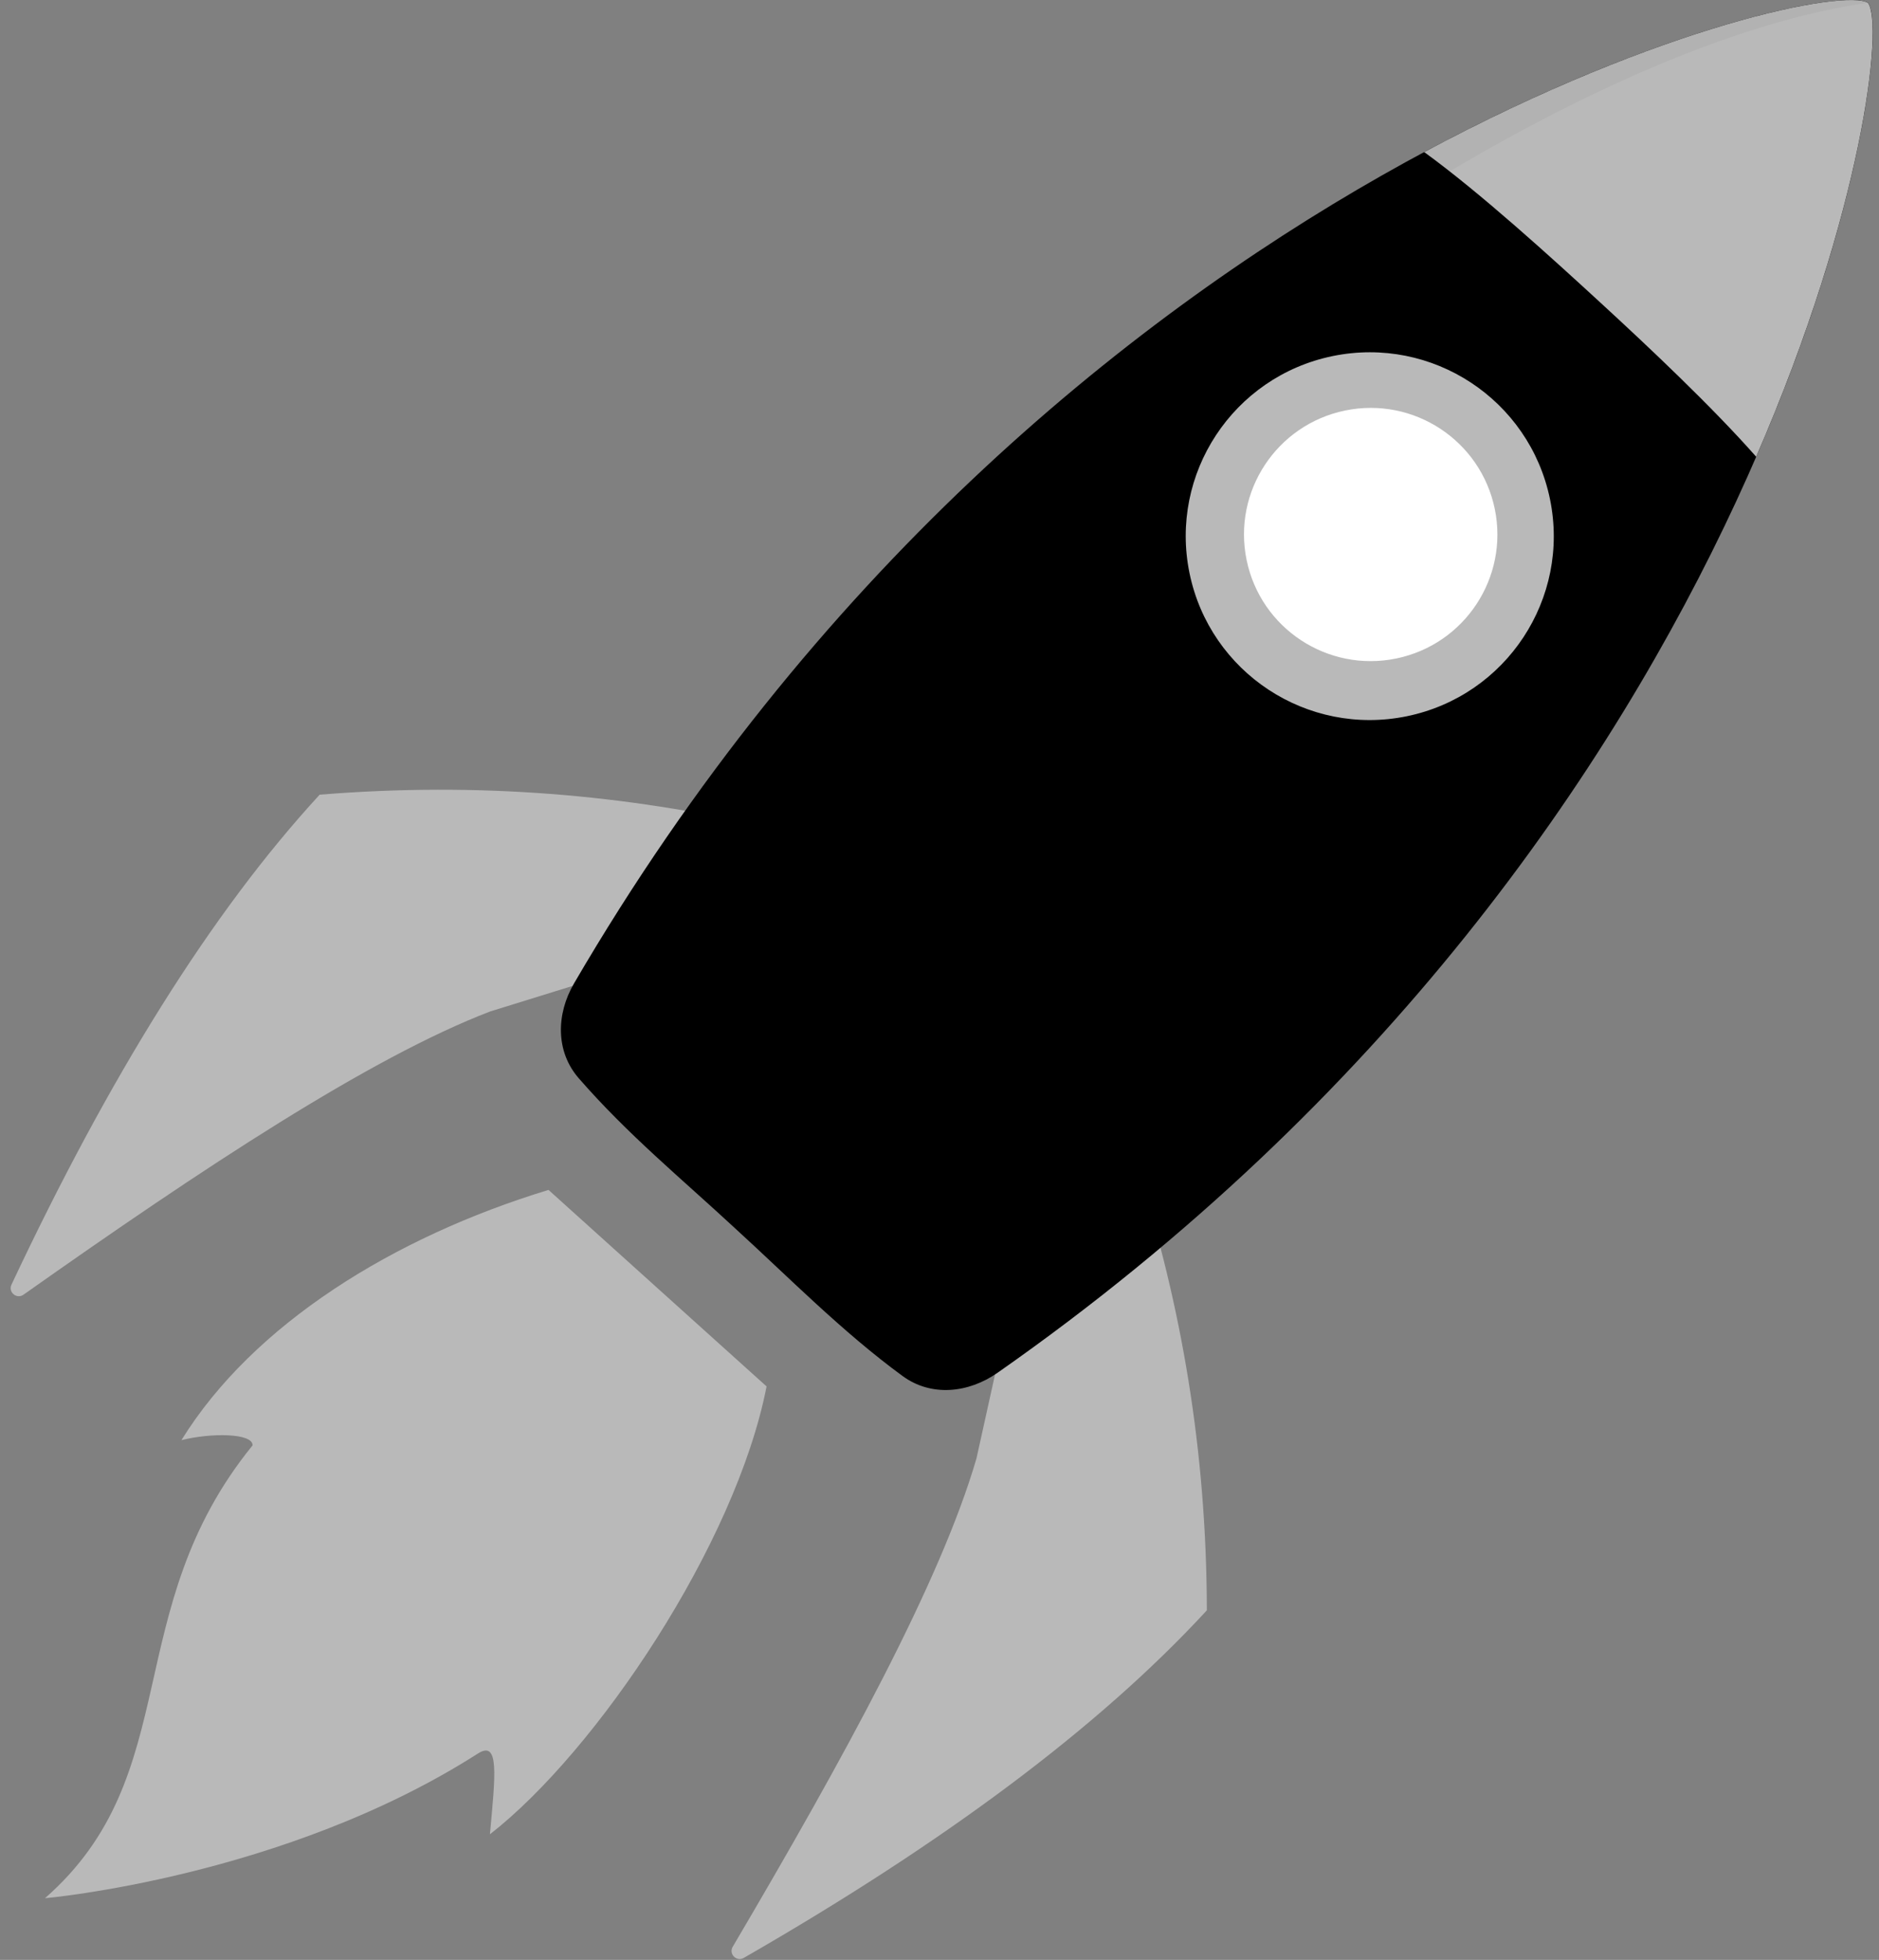 <svg width="117" height="122" viewBox="0 0 117 122" fill="none" xmlns="http://www.w3.org/2000/svg">
<rect x="0" y="0" width="117" height="122" fill="#808080" stroke="none"/>
<g clip-path="url(#clip0_3748_85456)">
<path d="M47.732 86.303L40.943 80.189L39.928 79.274L34.154 74.071C24.498 77.01 15.758 82.439 11.296 89.648C13.129 89.184 15.751 89.201 15.727 89.973C7.381 100.239 11.612 110.44 2.801 118.161C2.801 118.161 17.702 116.863 29.763 109.153C31.11 108.292 30.839 110.518 30.506 114.182C37.143 109.02 45.822 96.108 47.732 86.303Z" fill="#B9B9B9"/>
<path d="M70.841 72.779C73.539 81.194 75.13 90.26 75.147 100.241C68.358 107.613 58.6 114.815 46.311 121.878C45.864 122.135 45.361 121.634 45.623 121.186C52.561 109.416 58.57 98.455 60.802 90.785L63.469 78.727L70.841 72.779Z" fill="#B9B9B9"/>
<path d="M47.661 51.474C39.04 49.488 29.866 48.658 19.905 49.468C13.116 56.839 6.741 67.149 0.715 79.967C0.494 80.435 1.037 80.892 1.461 80.594C12.627 72.711 23.063 65.817 30.527 62.96L42.338 59.303L47.661 51.474Z" fill="#B9B9B9"/>
<path d="M62.113 85.454C60.301 86.722 57.984 86.963 56.199 85.654C52.45 82.912 49.098 79.496 45.766 76.456C42.458 73.389 39.083 70.623 36.036 67.119C34.584 65.451 34.631 63.123 35.744 61.215C65.434 10.31 113.324 -1.647 116.32 0.173C118.383 3.003 110.433 51.668 62.113 85.454Z" fill="black"/>
<path d="M88.68 9.466C92.198 12.021 96.632 16.061 99.703 18.884C102.577 21.524 106.6 25.31 109.352 28.432C116.029 13.058 117.291 1.511 116.314 0.176C114.903 -0.685 103.476 1.528 88.68 9.466Z" fill="#B9B9B9"/>
<path opacity="0.04" d="M116.144 0.098C116.212 0.118 116.27 0.146 116.317 0.173C93.667 3.382 53.944 32.556 35.039 65.092C34.948 64.492 34.9 63.808 35.046 63.038C35.063 62.964 35.073 62.889 35.09 62.815C35.111 62.73 35.138 62.642 35.165 62.557C35.212 62.395 35.267 62.235 35.331 62.076C35.355 62.011 35.379 61.95 35.406 61.886C35.504 61.659 35.613 61.435 35.742 61.218C64.967 11.103 111.829 -1.264 116.144 0.098Z" fill="black"/>
<path d="M85.293 47.354C93.02 47.354 99.285 41.096 99.285 33.377C99.285 25.658 93.02 19.4 85.293 19.4C77.565 19.4 71.301 25.658 71.301 33.377C71.301 41.096 77.565 47.354 85.293 47.354Z" fill="black"/>
<path d="M87.601 44.585C93.799 43.31 97.788 37.258 96.512 31.067C95.235 24.876 89.177 20.891 82.979 22.166C76.782 23.441 72.793 29.493 74.069 35.684C75.345 41.875 81.404 45.86 87.601 44.585Z" fill="#B9B9B9"/>
<path d="M86.94 40.991C91.208 40.113 93.954 35.946 93.076 31.683C92.197 27.42 88.025 24.676 83.758 25.554C79.491 26.432 76.744 30.599 77.623 34.862C78.501 39.125 82.673 41.868 86.94 40.991Z" fill="white"/>
</g>
<defs>
<clipPath id="clip0_3748_85456">
<rect width="116" height="122" fill="white" transform="translate(0.609)"/>
</clipPath>
</defs>
</svg>
